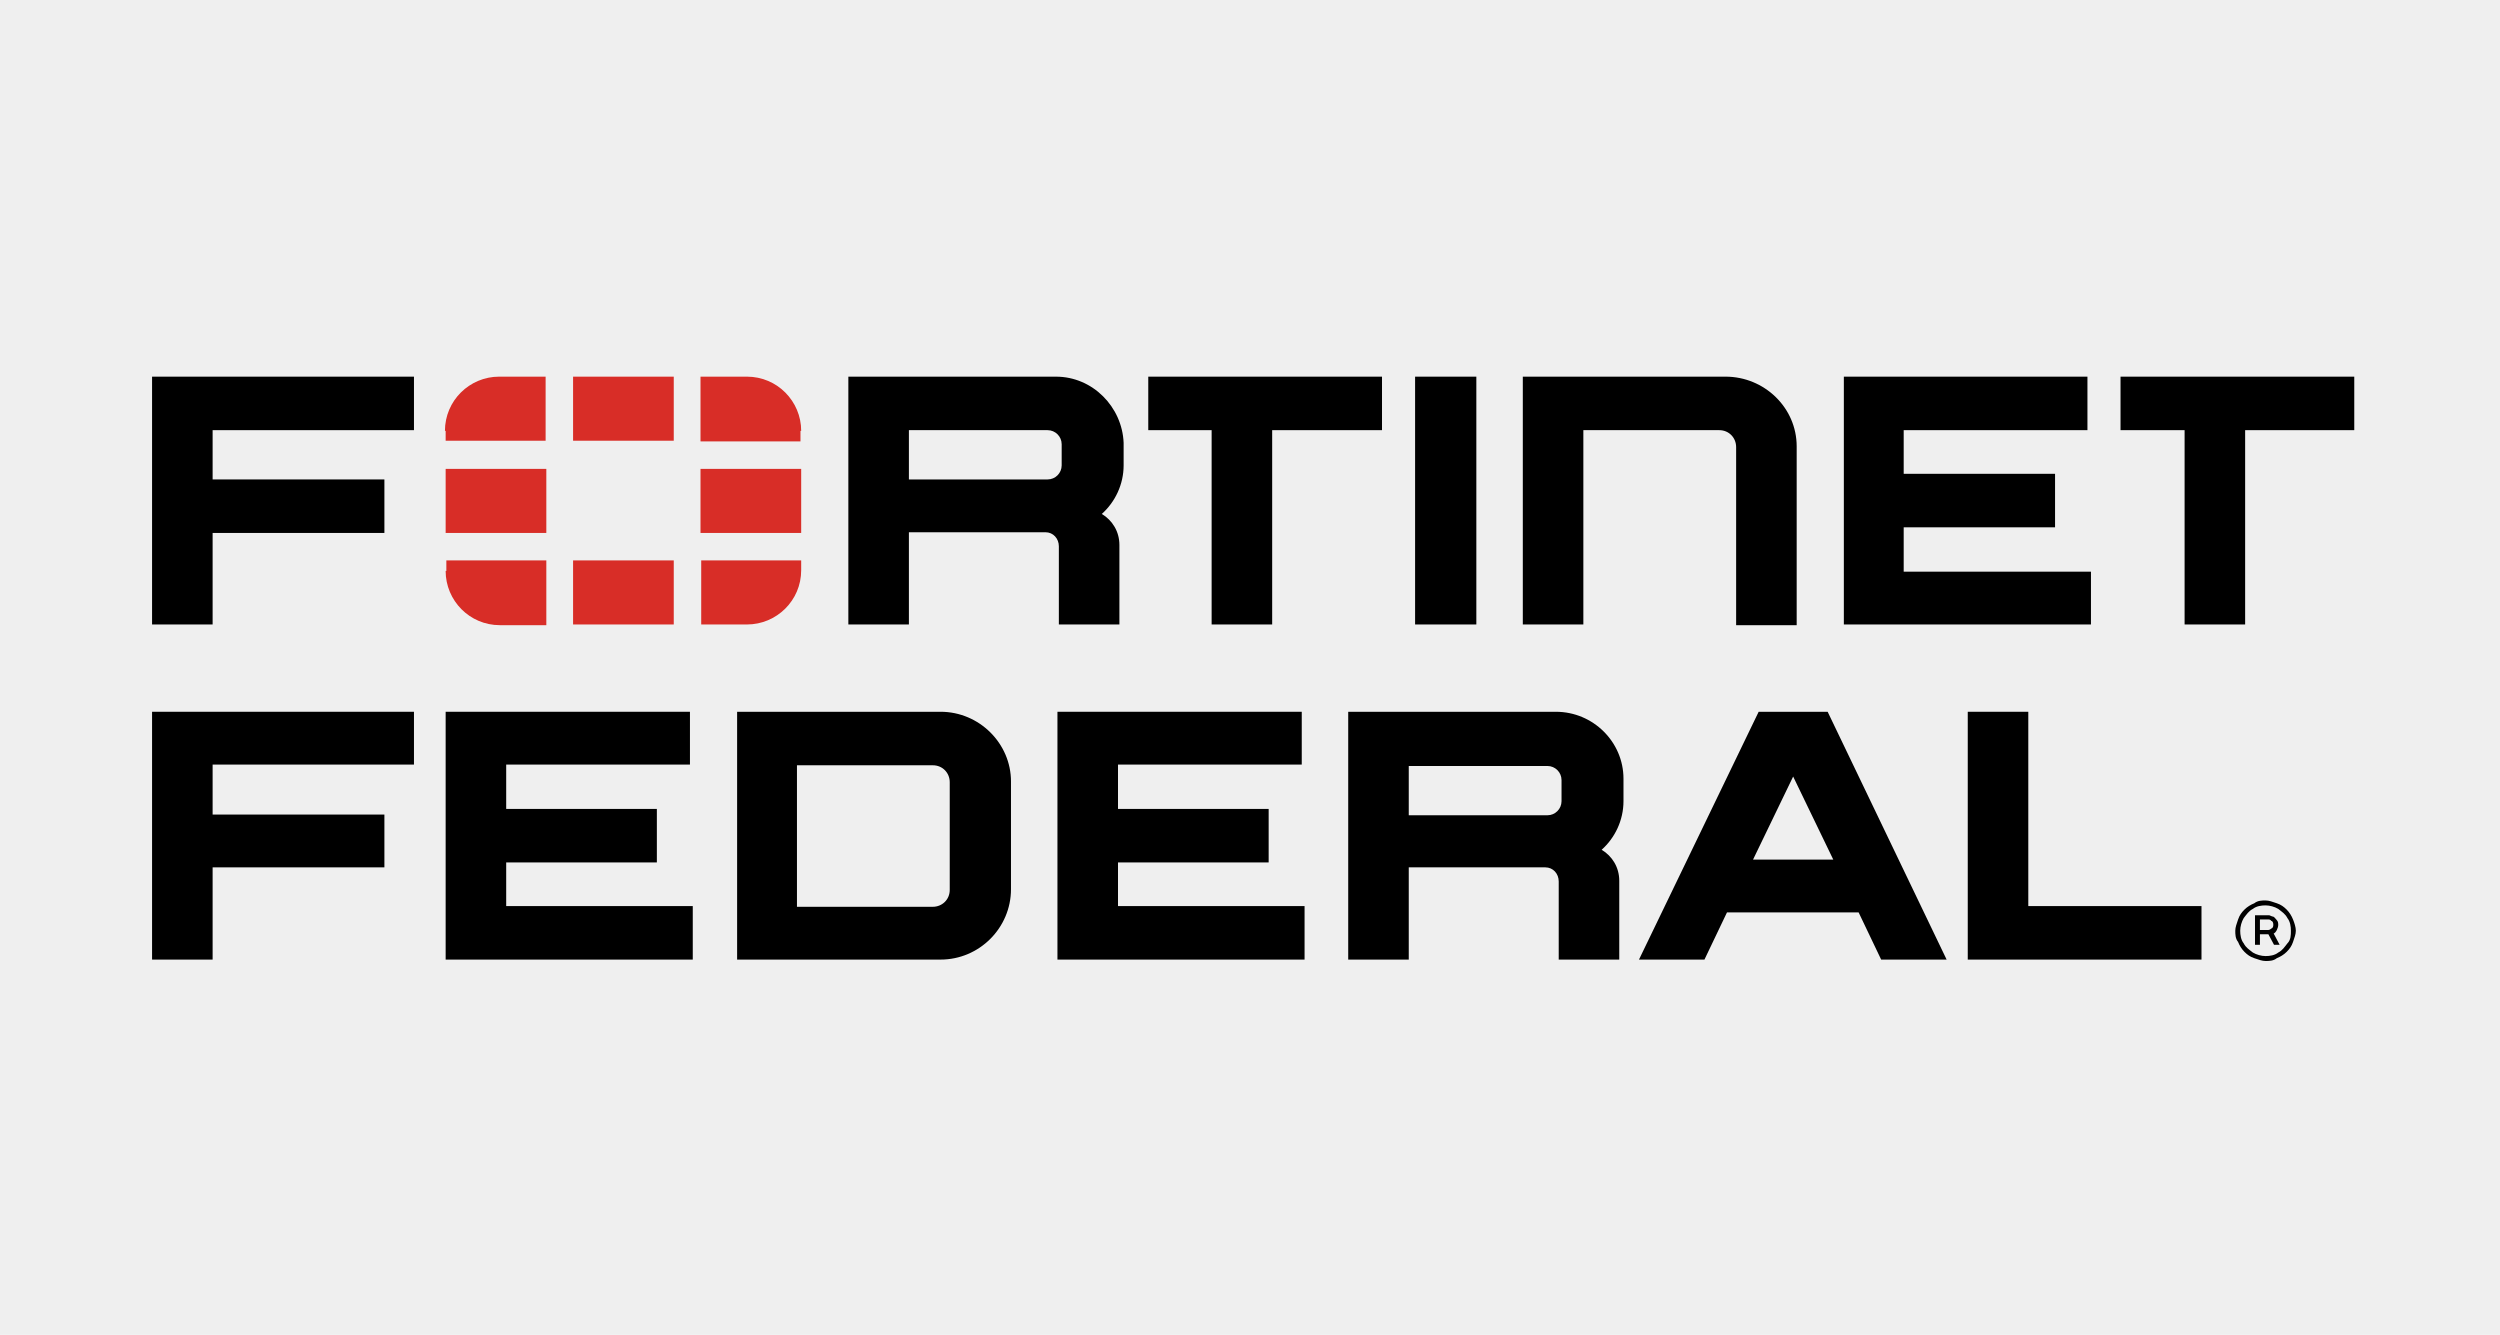 <?xml version="1.0" encoding="utf-8"?>
<svg xmlns="http://www.w3.org/2000/svg" id="Layer_1" data-name="Layer 1" version="1.1" viewBox="0 0 355.1 189.6">
  <defs>
    <style> .cls-1 { fill: #000; } .cls-1, .cls-2, .cls-3 { stroke-width: 0px; } .cls-2 { fill: #d82d27; } .cls-3 { fill: #efefef; } </style>
  </defs>
  <rect class="cls-3" width="355.1" height="189.6"/>
  <g>
    <g>
      <polygon class="cls-1" points="201 88.7 209.7 88.7 209.7 53.5 201 53.5 201 61 201 88.7"/>
      <polygon class="cls-1" points="163.1 61.1 172.1 61.1 172.1 88.7 180.7 88.7 180.7 61.1 196.3 61.1 196.3 53.5 163.1 53.5 163.1 61.1"/>
      <polygon class="cls-1" points="301.2 53.5 301.2 61.1 310.3 61.1 310.3 88.7 318.9 88.7 318.9 61.1 334.4 61.1 334.4 53.5 301.2 53.5"/>
      <polygon class="cls-1" points="21.6 88.7 30.2 88.7 30.2 75.7 54.6 75.7 54.6 68.1 30.2 68.1 30.2 61.1 58.8 61.1 58.8 53.5 21.6 53.5 21.6 88.7"/>
      <polygon class="cls-1" points="21.6 136.3 30.2 136.3 30.2 123.2 54.6 123.2 54.6 115.7 30.2 115.7 30.2 108.6 58.8 108.6 58.8 101.1 21.6 101.1 21.6 136.3"/>
      <polygon class="cls-1" points="261.9 88.7 297 88.7 297 81.2 270.4 81.2 270.4 74.9 291.9 74.9 291.9 67.3 270.4 67.3 270.4 61.1 296.5 61.1 296.5 53.5 261.9 53.5 261.9 88.7"/>
      <polygon class="cls-1" points="150.2 136.3 185.3 136.3 185.3 128.7 158.8 128.7 158.8 122.5 180.2 122.5 180.2 114.9 158.8 114.9 158.8 108.6 184.9 108.6 184.9 101.1 150.2 101.1 150.2 136.3"/>
      <polygon class="cls-1" points="63.3 136.3 98.4 136.3 98.4 128.7 71.9 128.7 71.9 122.5 93.3 122.5 93.3 114.9 71.9 114.9 71.9 108.6 98 108.6 98 101.1 63.3 101.1 63.3 136.3"/>
      <path class="cls-1" d="M245.2,53.5h-28.9v35.2h8.6v-27.6h19.3c1.4,0,2.4,1.1,2.4,2.4v25.3h8.6v-25.4c0-5.5-4.6-9.9-10.1-9.9Z"/>
      <path class="cls-1" d="M149.9,53.5h-29.4v35.2h8.6v-13.1h19.4c1.1,0,1.9.9,1.9,2v11.1h8.6v-11.3c0-1.9-1-3.5-2.5-4.4,1.9-1.7,3.1-4.2,3.1-6.9v-3.2c-.2-5.1-4.4-9.4-9.6-9.4ZM150.8,66.1c0,1.1-.9,2-2,2h-19.7v-7h19.7c1.1,0,2,.9,2,2v3.1Z"/>
    </g>
    <g>
      <path class="cls-1" d="M259.2,101.1h-9.4l-17,35.2h9.3l3.2-6.7h18.7l3.2,6.7h9.3l-16.9-35.2h-.5ZM249,122.1l5.7-11.8,5.7,11.8h-11.3Z"/>
      <path class="cls-1" d="M133.6,101.1h-28.9v35.2h28.9c5.5,0,10-4.5,10-10v-15.3c0-5.4-4.5-9.9-10-9.9ZM134.9,126.4c0,1.4-1.1,2.4-2.4,2.4h-19.3v-20.1h19.3c1.4,0,2.4,1.1,2.4,2.4v15.2h0Z"/>
      <polygon class="cls-1" points="288.1 128.7 288.1 101.1 279.5 101.1 279.5 136.3 312.7 136.3 312.7 128.7 288.1 128.7"/>
      <path class="cls-1" d="M220.9,101.1h-29.4v35.2h8.6v-13.1h19.4c1.1,0,1.9.9,1.9,2v11.1h8.6v-11.2c0-1.9-1-3.5-2.5-4.4,1.9-1.7,3.1-4.2,3.1-6.9v-3.2c0-5.2-4.3-9.5-9.6-9.5ZM221.8,113.8c0,1.1-.9,2-2,2h-19.7v-7h19.7c1.1,0,2,.9,2,2v3.1Z"/>
    </g>
    <g>
      <polygon class="cls-2" points="113.8 66.6 113.8 66.6 99.5 66.6 99.5 66.6 99.5 75.7 113.8 75.7 113.8 75.7 113.8 66.6"/>
      <polygon class="cls-2" points="81.4 88.7 81.4 88.7 95.7 88.7 95.7 88.7 95.7 79.6 81.4 79.6 81.4 88.7"/>
      <path class="cls-2" d="M113.8,61.2c0-4.2-3.4-7.7-7.7-7.7h-6.6v9.2h14.2v-1.5Z"/>
      <polygon class="cls-2" points="81.4 53.5 81.4 62.6 81.4 62.6 95.7 62.6 95.7 62.6 95.7 53.5 95.7 53.5 81.4 53.5"/>
      <polygon class="cls-2" points="63.3 66.6 63.3 66.6 63.3 75.7 63.3 75.7 77.6 75.7 77.6 66.6 77.6 66.6 63.3 66.6"/>
      <path class="cls-2" d="M99.5,88.7h6.6c4.2,0,7.7-3.4,7.7-7.7v-1.4h-14.2v9.1Z"/>
      <path class="cls-2" d="M63.3,81.1c0,4.2,3.4,7.7,7.7,7.7h6.6v-9.2h-14.2v1.5Z"/>
      <path class="cls-2" d="M63.3,61.2v1.4h14.2v-9.1h-6.6c-4.2,0-7.7,3.4-7.7,7.7Z"/>
    </g>
    <g>
      <path class="cls-1" d="M322.9,132.6c.2,0,.4-.3.5-.5s.2-.5.2-.7,0-.5-.2-.7-.3-.4-.5-.5c-.2,0-.5-.2-.6-.2h-2v4.2h.7v-1.5h1.2l.8,1.5h.8l-.9-1.7h0ZM321,130.6h1.1c.2,0,.4,0,.5.2.2,0,.3.3.3.5s0,.5-.3.6c-.2.2-.4.2-.5.2h-1.1v-1.5Z"/>
      <path class="cls-1" d="M325.7,130.6c-.2-.5-.5-1-.9-1.4s-.8-.7-1.4-.9-1.1-.4-1.6-.4-1.1,0-1.6.4c-.5.2-1,.5-1.4.9s-.7.8-.9,1.4-.4,1.1-.4,1.6,0,1.1.4,1.6c.2.5.5,1,.9,1.4s.8.7,1.4.9,1.1.4,1.6.4,1.1,0,1.6-.4c.5-.2,1-.5,1.4-.9s.7-.8.9-1.4.4-1.1.4-1.6c0-.5-.2-1.1-.4-1.6ZM324.9,134c-.4.5-.7,1-1.3,1.3-.5.4-1.2.5-1.8.5s-1.3-.2-1.8-.5c-.5-.4-1-.7-1.3-1.3-.4-.5-.5-1.2-.5-1.8s.2-1.3.5-1.8c.4-.5.7-1,1.3-1.3.5-.4,1.2-.5,1.8-.5s1.3.2,1.8.5c.5.4,1,.7,1.3,1.3.4.5.5,1.2.5,1.8s0,1.3-.5,1.8Z"/>
    </g>
  </g>
</svg>